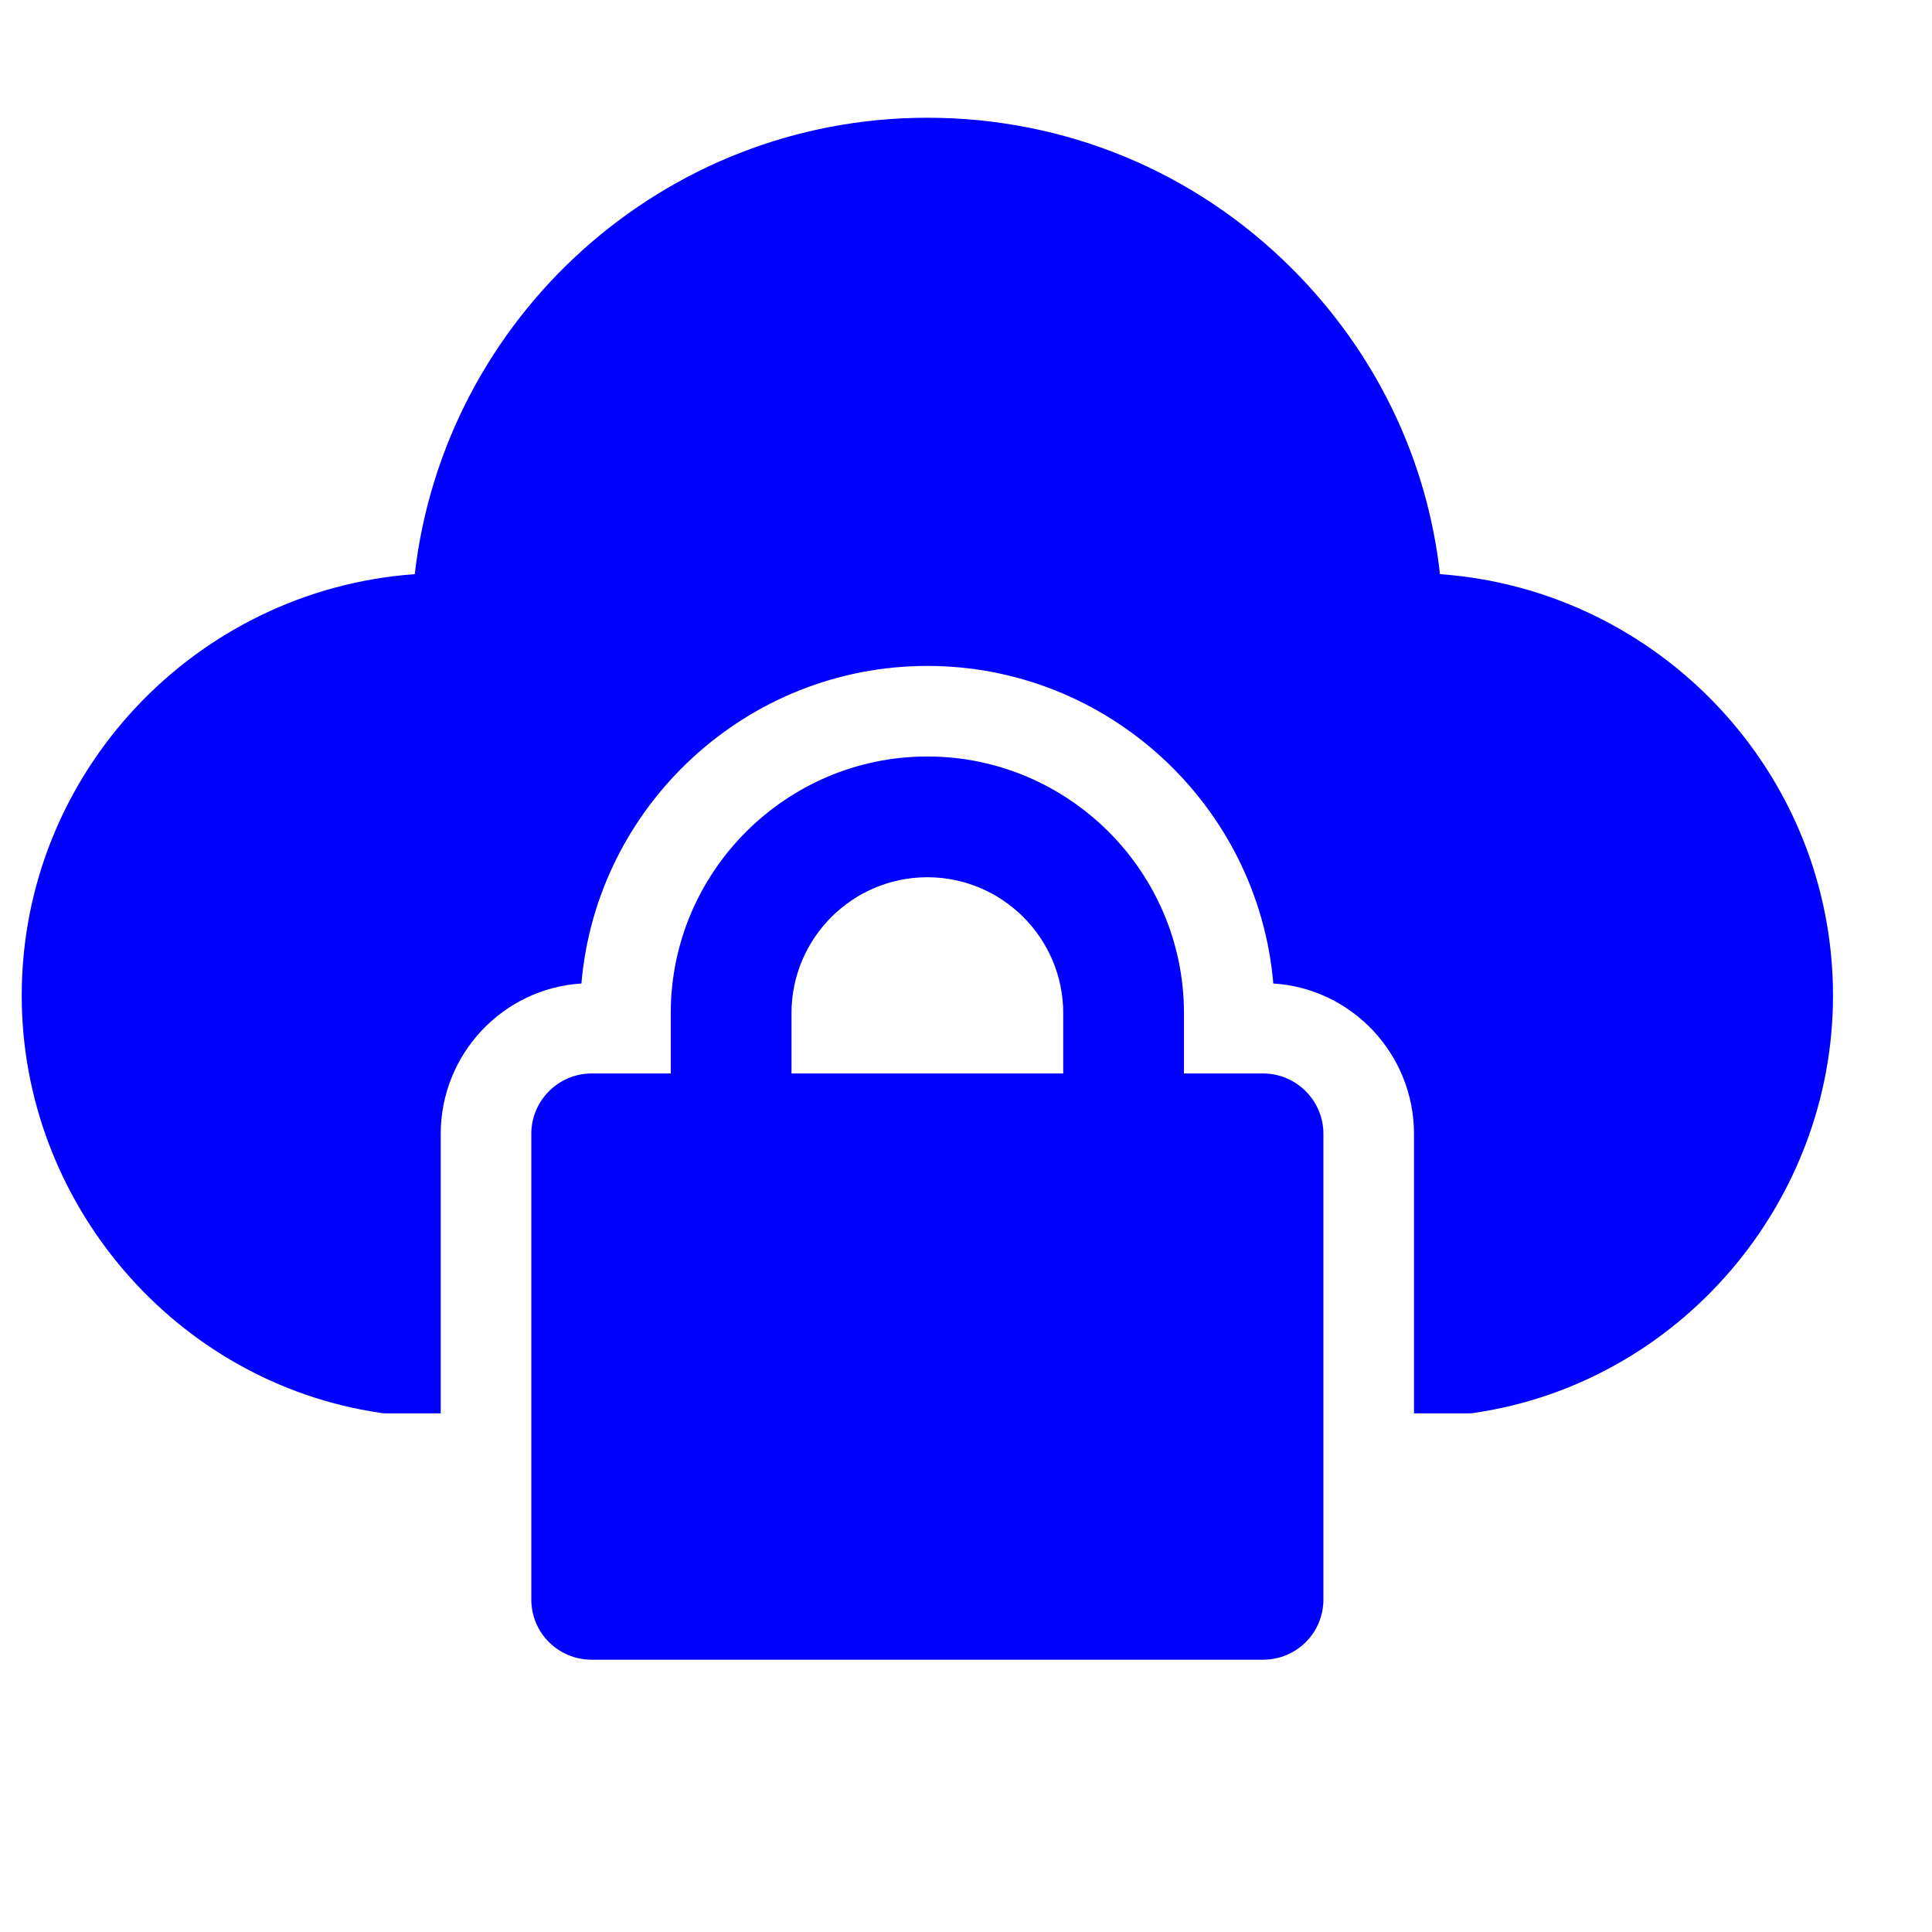 <svg width="50" height="50" viewBox="0 0 50 50" fill="none" xmlns="http://www.w3.org/2000/svg">
<g clip-path="url(#clip0_9_34)">
<path d="M9.828 36.562C9.906 36.578 9.984 36.578 10.062 36.578H11.406V29.344C11.406 27.281 13.016 25.578 15.047 25.453C15.438 20.859 19.312 17.234 24 17.234C28.688 17.234 32.562 20.859 32.953 25.453C34.984 25.578 36.594 27.281 36.594 29.344V36.578H37.938C38.016 36.578 38.094 36.578 38.172 36.562C43.453 35.781 47.438 31.141 47.438 25.766C47.438 20 42.938 15.266 37.266 14.859C36.938 11.891 35.609 9.125 33.438 6.953C30.906 4.422 27.547 3.047 24 3.047C17.156 3.047 11.5 8.219 10.734 14.859C5.062 15.266 0.562 20 0.562 25.766C0.562 31.141 4.547 35.781 9.828 36.562Z" fill="#0000FF"/>
<path d="M24 19.578C20.344 19.578 17.359 22.562 17.359 26.219V27.781H15.312C14.453 27.781 13.75 28.484 13.75 29.344V41.391C13.75 42.266 14.453 42.953 15.312 42.953H32.688C33.547 42.953 34.25 42.266 34.25 41.391V29.344C34.25 28.484 33.547 27.781 32.688 27.781H30.641V26.219C30.641 22.562 27.656 19.578 24 19.578ZM27.516 27.781H20.484V26.219C20.484 24.281 22.062 22.703 24 22.703C25.938 22.703 27.516 24.281 27.516 26.219V27.781Z" fill="#0000FF"/>
</g>
<defs>
<clipPath id="clip0_9_34">
<rect width="50" height="50" fill="white"/>
</clipPath>
</defs>
</svg>
